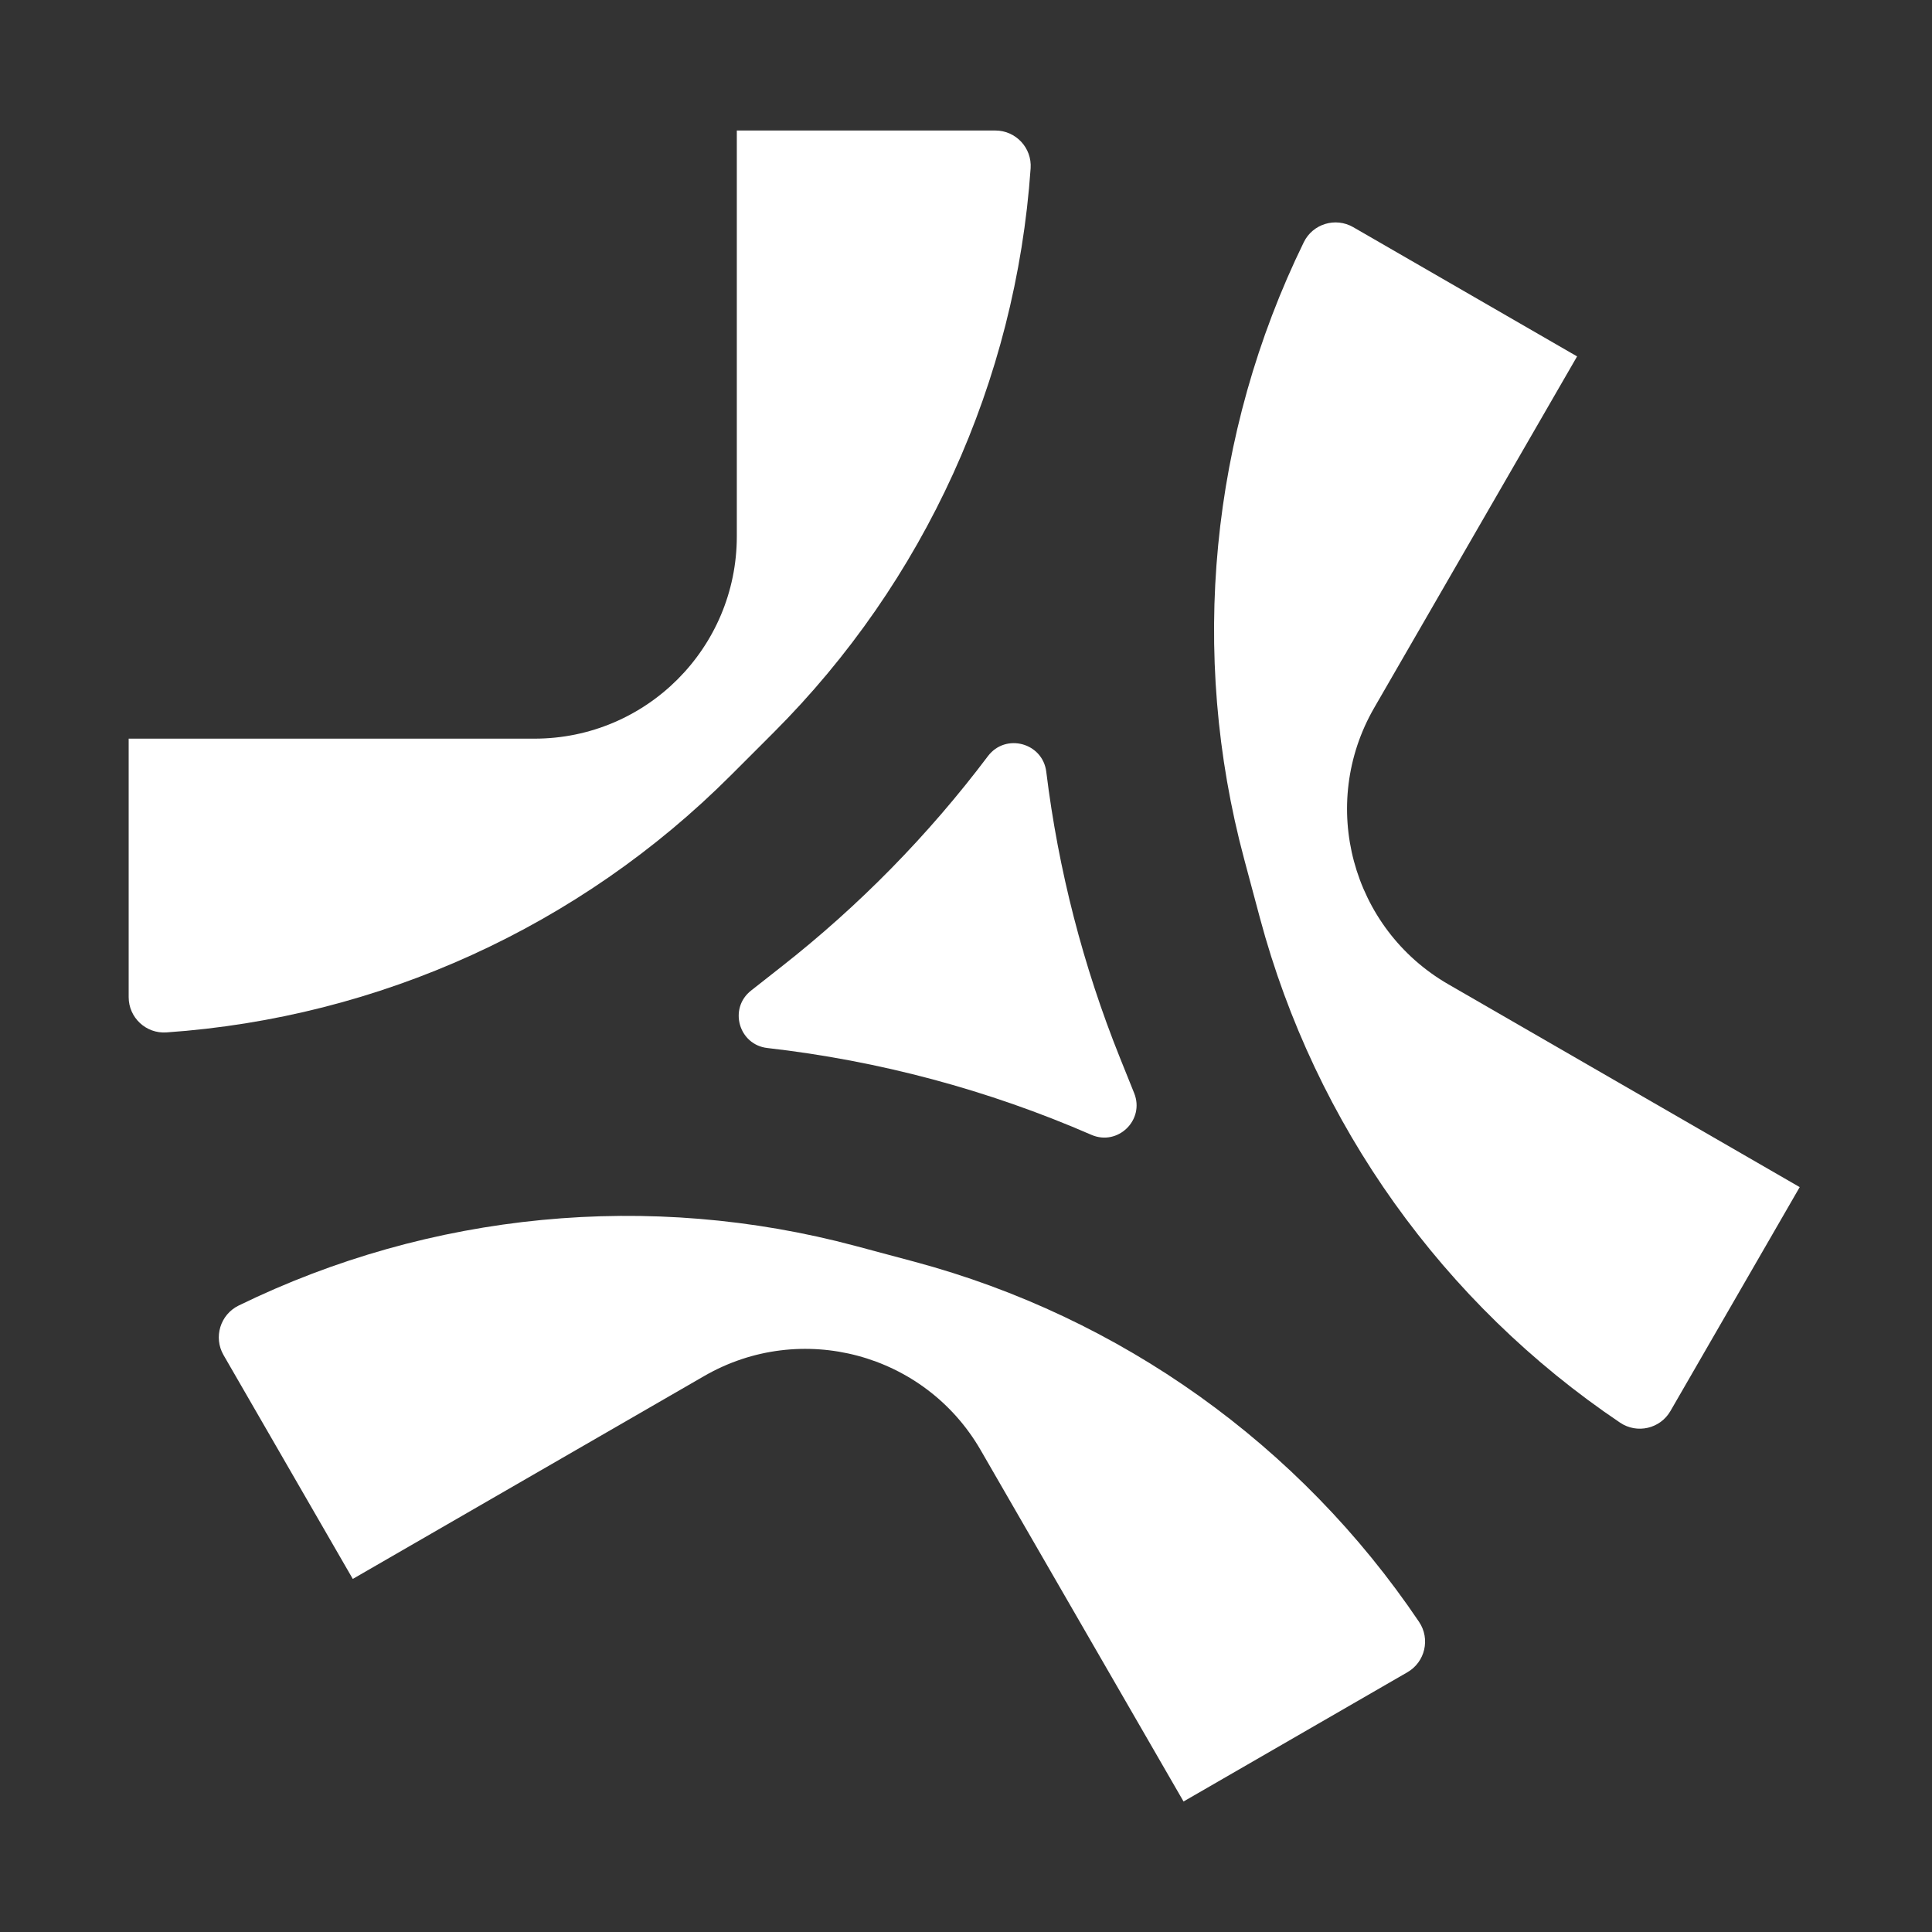 <?xml version="1.0" encoding="utf-8"?>
<svg xmlns="http://www.w3.org/2000/svg" fill="none" height="100%" overflow="visible" preserveAspectRatio="none" style="display: block;" viewBox="0 0 40 40" width="100%">
<rect x="0" y="0" width="40" height="40" fill="#333333" stroke="none"/>
<g id="Frame 103">
<g id="Vector">
<path d="M15.255 11.103V2.702L20.607 2.702C21.031 2.702 21.367 3.061 21.338 3.485C21.032 7.892 19.142 12.041 16.018 15.165L15.127 16.056C12.003 19.18 7.855 21.069 3.447 21.375C3.024 21.405 2.664 21.069 2.664 20.645L2.664 15.293L11.065 15.293C13.379 15.293 15.255 13.417 15.255 11.103Z" fill="white"/>
<path d="M14.58 28.489L7.304 32.69L4.628 28.055C4.416 27.687 4.56 27.217 4.941 27.03C8.911 25.092 13.448 24.654 17.716 25.797L18.934 26.123C23.201 27.267 26.911 29.915 29.38 33.579C29.617 33.931 29.506 34.41 29.139 34.622L24.504 37.298L20.303 30.022C19.146 28.018 16.584 27.332 14.58 28.489Z" fill="white"/>
<path d="M29.985 20.378L37.261 24.578L34.585 29.213C34.373 29.581 33.893 29.692 33.541 29.454C29.877 26.986 27.229 23.276 26.086 19.008L25.76 17.79C24.616 13.523 25.054 8.986 26.993 5.016C27.179 4.634 27.649 4.491 28.017 4.703L32.652 7.379L28.451 14.655C27.294 16.659 27.981 19.221 29.985 20.378Z" fill="white"/>
<path d="M20.454 15.655C20.819 15.171 21.588 15.377 21.662 15.979C21.911 18.009 22.424 19.999 23.186 21.897L23.482 22.633C23.705 23.188 23.143 23.734 22.595 23.495C20.461 22.566 18.2 21.961 15.888 21.698C15.294 21.631 15.08 20.877 15.551 20.508L16.174 20.018C17.784 18.756 19.223 17.289 20.454 15.655Z" fill="white"/>
</g>
</g>
</svg>